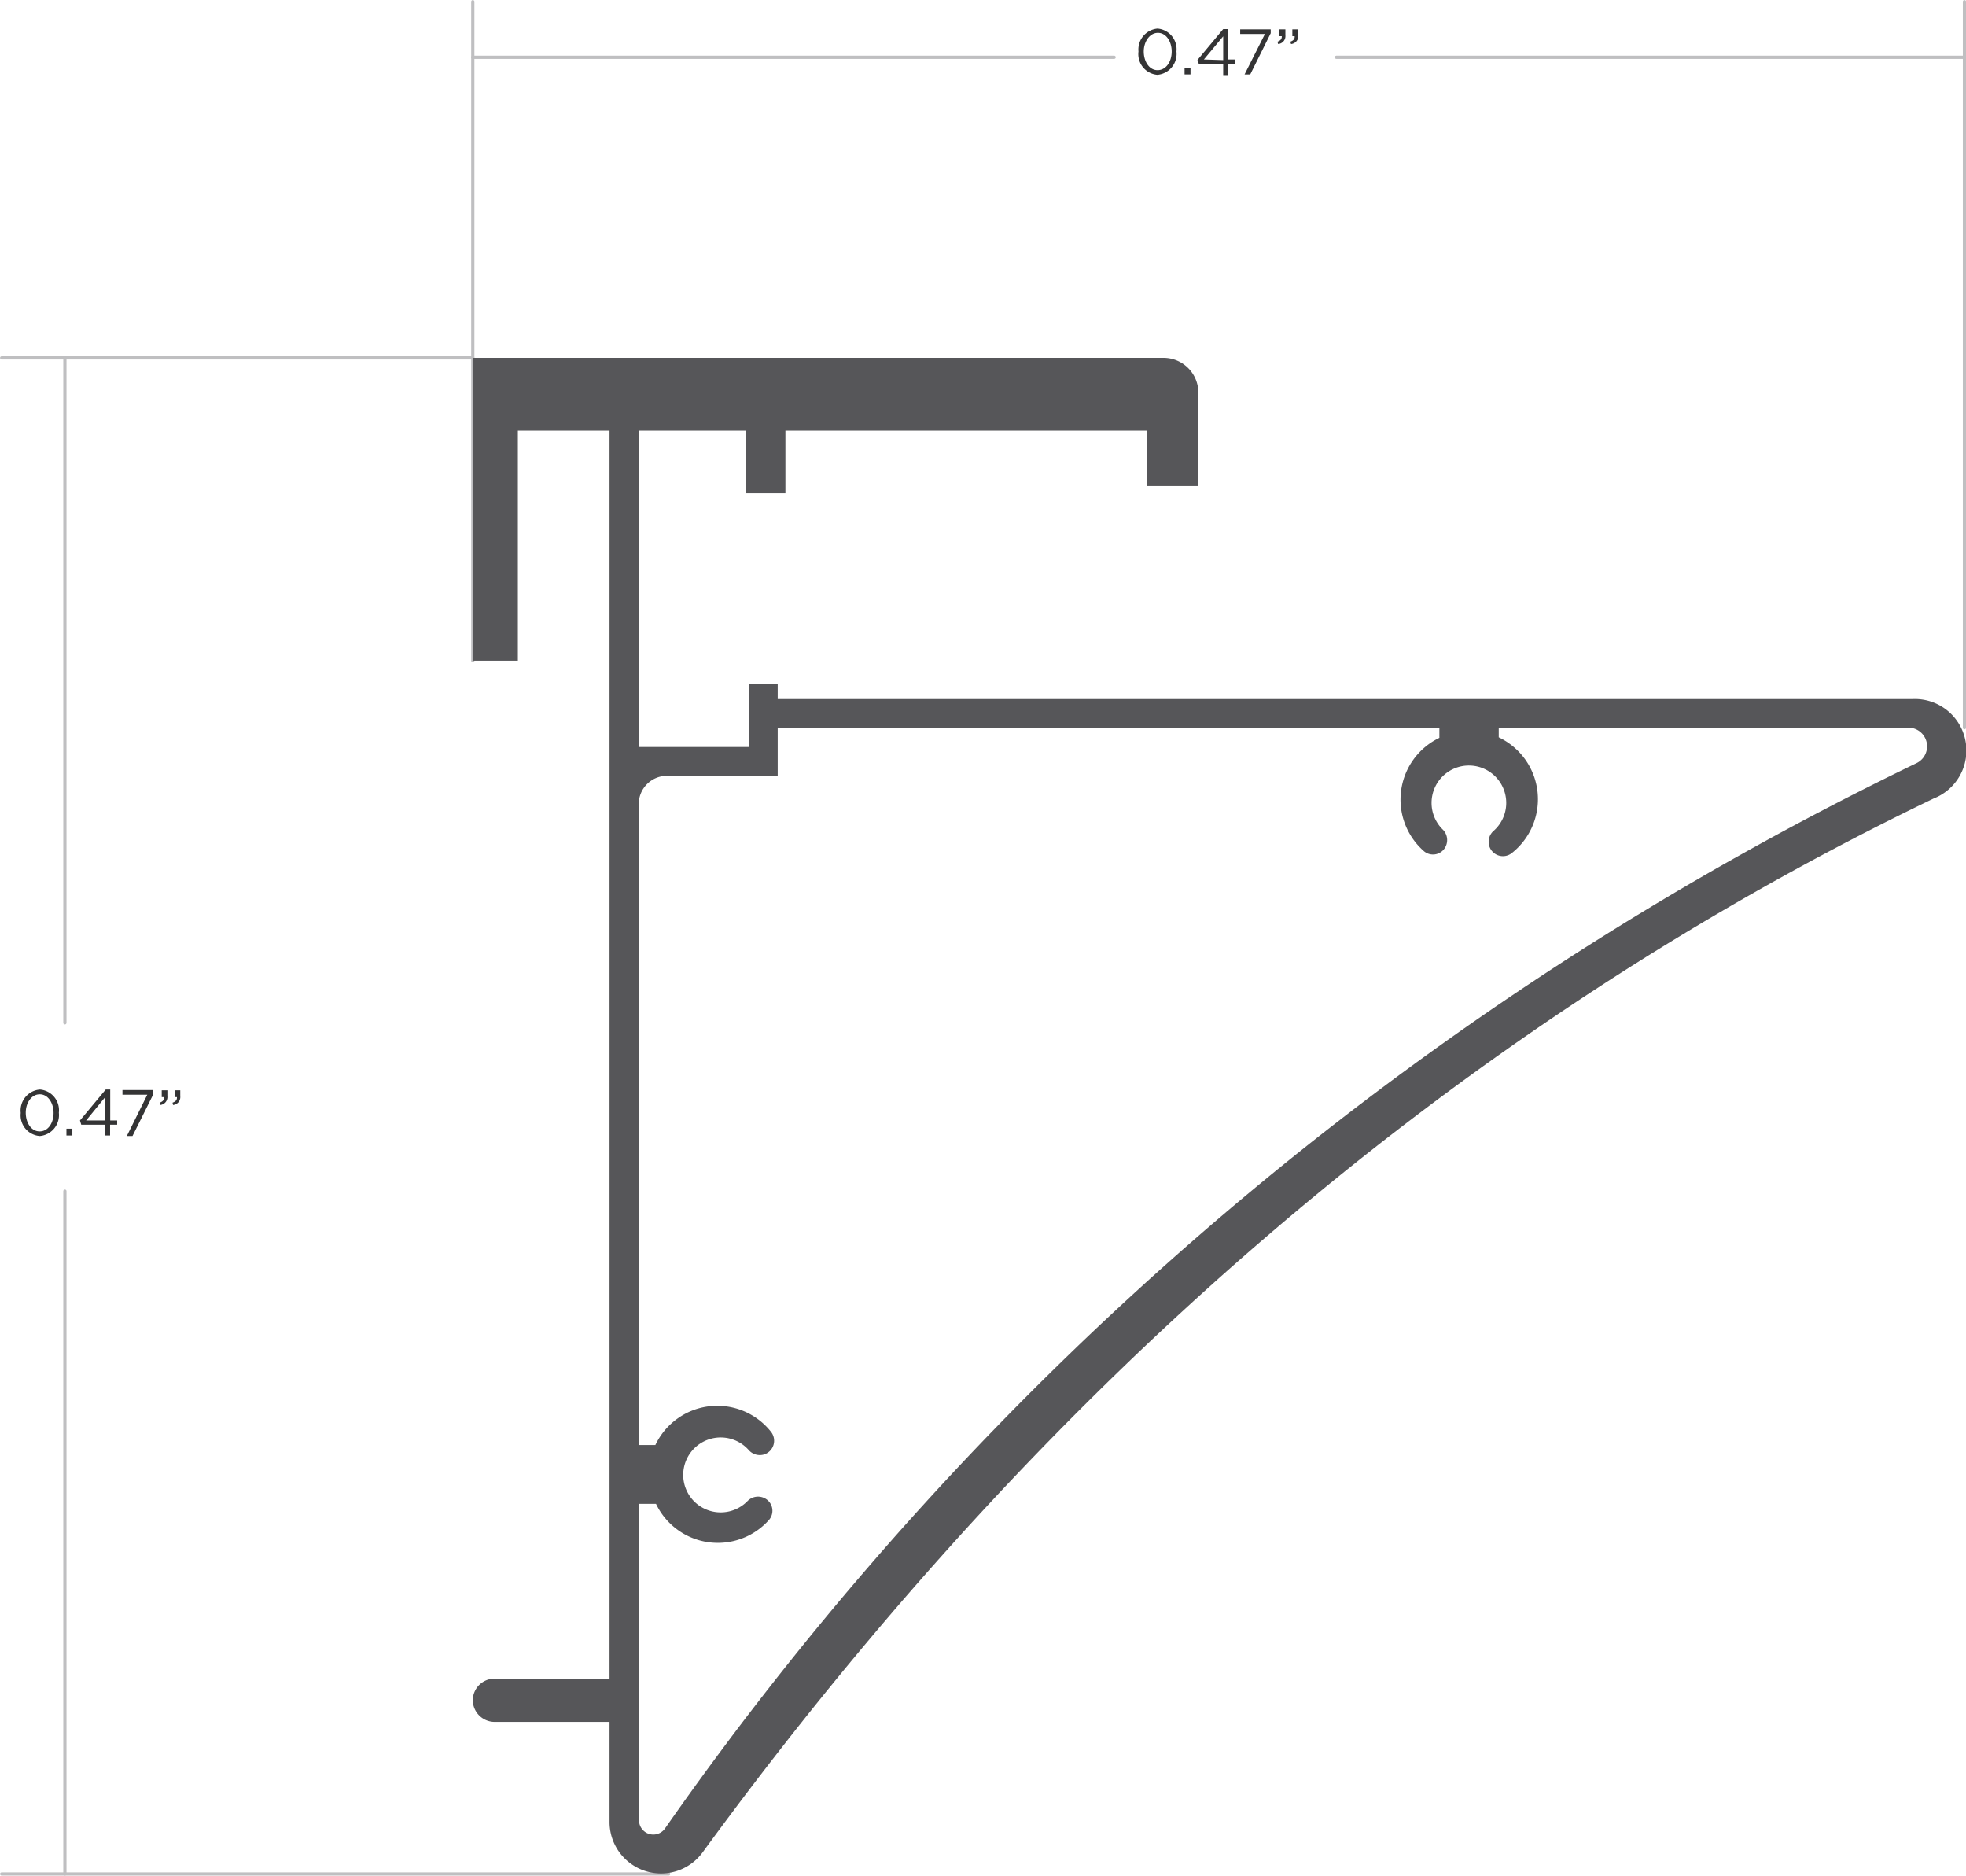 <svg xmlns="http://www.w3.org/2000/svg" viewBox="0 0 152.69 145.64"><defs><style>.cls-1{fill:#343435;}.cls-2{fill:none;stroke:#bfbfc1;stroke-linecap:round;stroke-linejoin:round;stroke-width:0.25px;}.cls-3{fill:#565659;}</style></defs><title>gl-002-dim</title><g id="Layer_2" data-name="Layer 2"><g id="Layer_1-2" data-name="Layer 1"><path class="cls-1" d="M88.42,4h0A1.63,1.63,0,0,1,89.9,2.22,1.61,1.61,0,0,1,91.37,4h0a1.63,1.63,0,0,1-1.48,1.81A1.61,1.61,0,0,1,88.42,4ZM91,4h0c0-.76-.42-1.45-1.07-1.45S88.83,3.25,88.83,4h0c0,.77.42,1.45,1.07,1.45S91,4.81,91,4Z"/><path class="cls-1" d="M92,5.26h.46v.52H92Z"/><path class="cls-1" d="M95,5H93.12L93,4.66l2-2.4h.35V4.62h.54V5h-.54v.83H95Zm0-.33V2.82L93.5,4.62Z"/><path class="cls-1" d="M98.24,2.64H96.32V2.28h2.37v.3L97.1,5.78h-.44Z"/><path class="cls-1" d="M99.21,3.24c.25-.09.35-.22.34-.43h-.19V2.28h.47v.45a.62.62,0,0,1-.56.69Zm1,0c.25-.09.36-.22.34-.43h-.18V2.28h.46v.45a.62.62,0,0,1-.56.69Z"/><path class="cls-1" d="M1.61,86.42h0A1.63,1.63,0,0,1,3.1,84.6a1.61,1.61,0,0,1,1.47,1.8h0a1.63,1.63,0,0,1-1.48,1.81A1.61,1.61,0,0,1,1.61,86.42Zm2.55,0h0c0-.76-.42-1.45-1.07-1.45S2,85.63,2,86.4H2c0,.77.42,1.45,1.08,1.45S4.16,87.19,4.16,86.42Z"/><path class="cls-1" d="M5.16,87.64h.46v.53H5.16Z"/><path class="cls-1" d="M8.16,87.33H6.31L6.21,87l2-2.4h.35V87h.54v.33H8.55v.84H8.16Zm0-.33V85.2L6.69,87Z"/><path class="cls-1" d="M11.44,85H9.51v-.36h2.38V85l-1.6,3.21H9.85Z"/><path class="cls-1" d="M12.4,85.62c.25-.09.36-.22.34-.43h-.18v-.53H13v.45a.62.62,0,0,1-.56.69Zm1,0c.25-.09.36-.22.34-.43h-.18v-.53H14v.45a.62.62,0,0,1-.56.69Z"/><line class="cls-2" x1="0.13" y1="145.51" x2="51.93" y2="145.51"/><line class="cls-2" x1="36.72" y1="51.3" x2="36.72" y2="0.13"/><line class="cls-2" x1="103.79" y1="4.45" x2="152.57" y2="4.45"/><line class="cls-2" x1="36.72" y1="4.45" x2="86.53" y2="4.45"/><line class="cls-2" x1="5.04" y1="92.49" x2="5.04" y2="145.51"/><line class="cls-2" x1="0.13" y1="27.79" x2="36.72" y2="27.79"/><line class="cls-2" x1="5.04" y1="79.42" x2="5.04" y2="27.79"/><line class="cls-2" x1="152.57" y1="56.5" x2="152.57" y2="0.13"/><path class="cls-3" d="M40.22,51.3V33.44h7.12v96.9H38.41A1.69,1.69,0,0,0,36.72,132h0a1.7,1.7,0,0,0,1.69,1.7h8.93v7.8a4,4,0,0,0,7.23,2.33C81.9,106.38,114.18,79.32,150.18,62a4,4,0,0,0-1.65-7.72H60.4V53.11H58.2V58H49.61V33.44h8.32V38.3H61V33.44H89.07v4.3h4V30.49a2.7,2.7,0,0,0-2.71-2.7H36.72V51.3ZM51.8,60.24h8.6V56.5h51.39v.79a5.32,5.32,0,0,0-1.19,8.81,1.09,1.09,0,0,0,1.53-.14l0,0a1.15,1.15,0,0,0-.1-1.57,2.9,2.9,0,1,1,4,.1,1.13,1.13,0,0,0-.35,1.25v0a1.11,1.11,0,0,0,1.72.51,5.32,5.32,0,0,0-1-9V56.5h31.82a1.45,1.45,0,0,1,.62,2.76A252.4,252.4,0,0,0,51.63,142a1.11,1.11,0,0,1-2-.63v-24.6h1.32A5.32,5.32,0,0,0,59.74,118a1.09,1.09,0,0,0-.14-1.53l0,0a1.14,1.14,0,0,0-1.56.1,2.91,2.91,0,1,1,.09-4,1.15,1.15,0,0,0,1.26.35h0a1.12,1.12,0,0,0,.51-1.72,5.32,5.32,0,0,0-9,1H49.61V62.43A2.19,2.19,0,0,1,51.8,60.24Z"/></g></g></svg>
